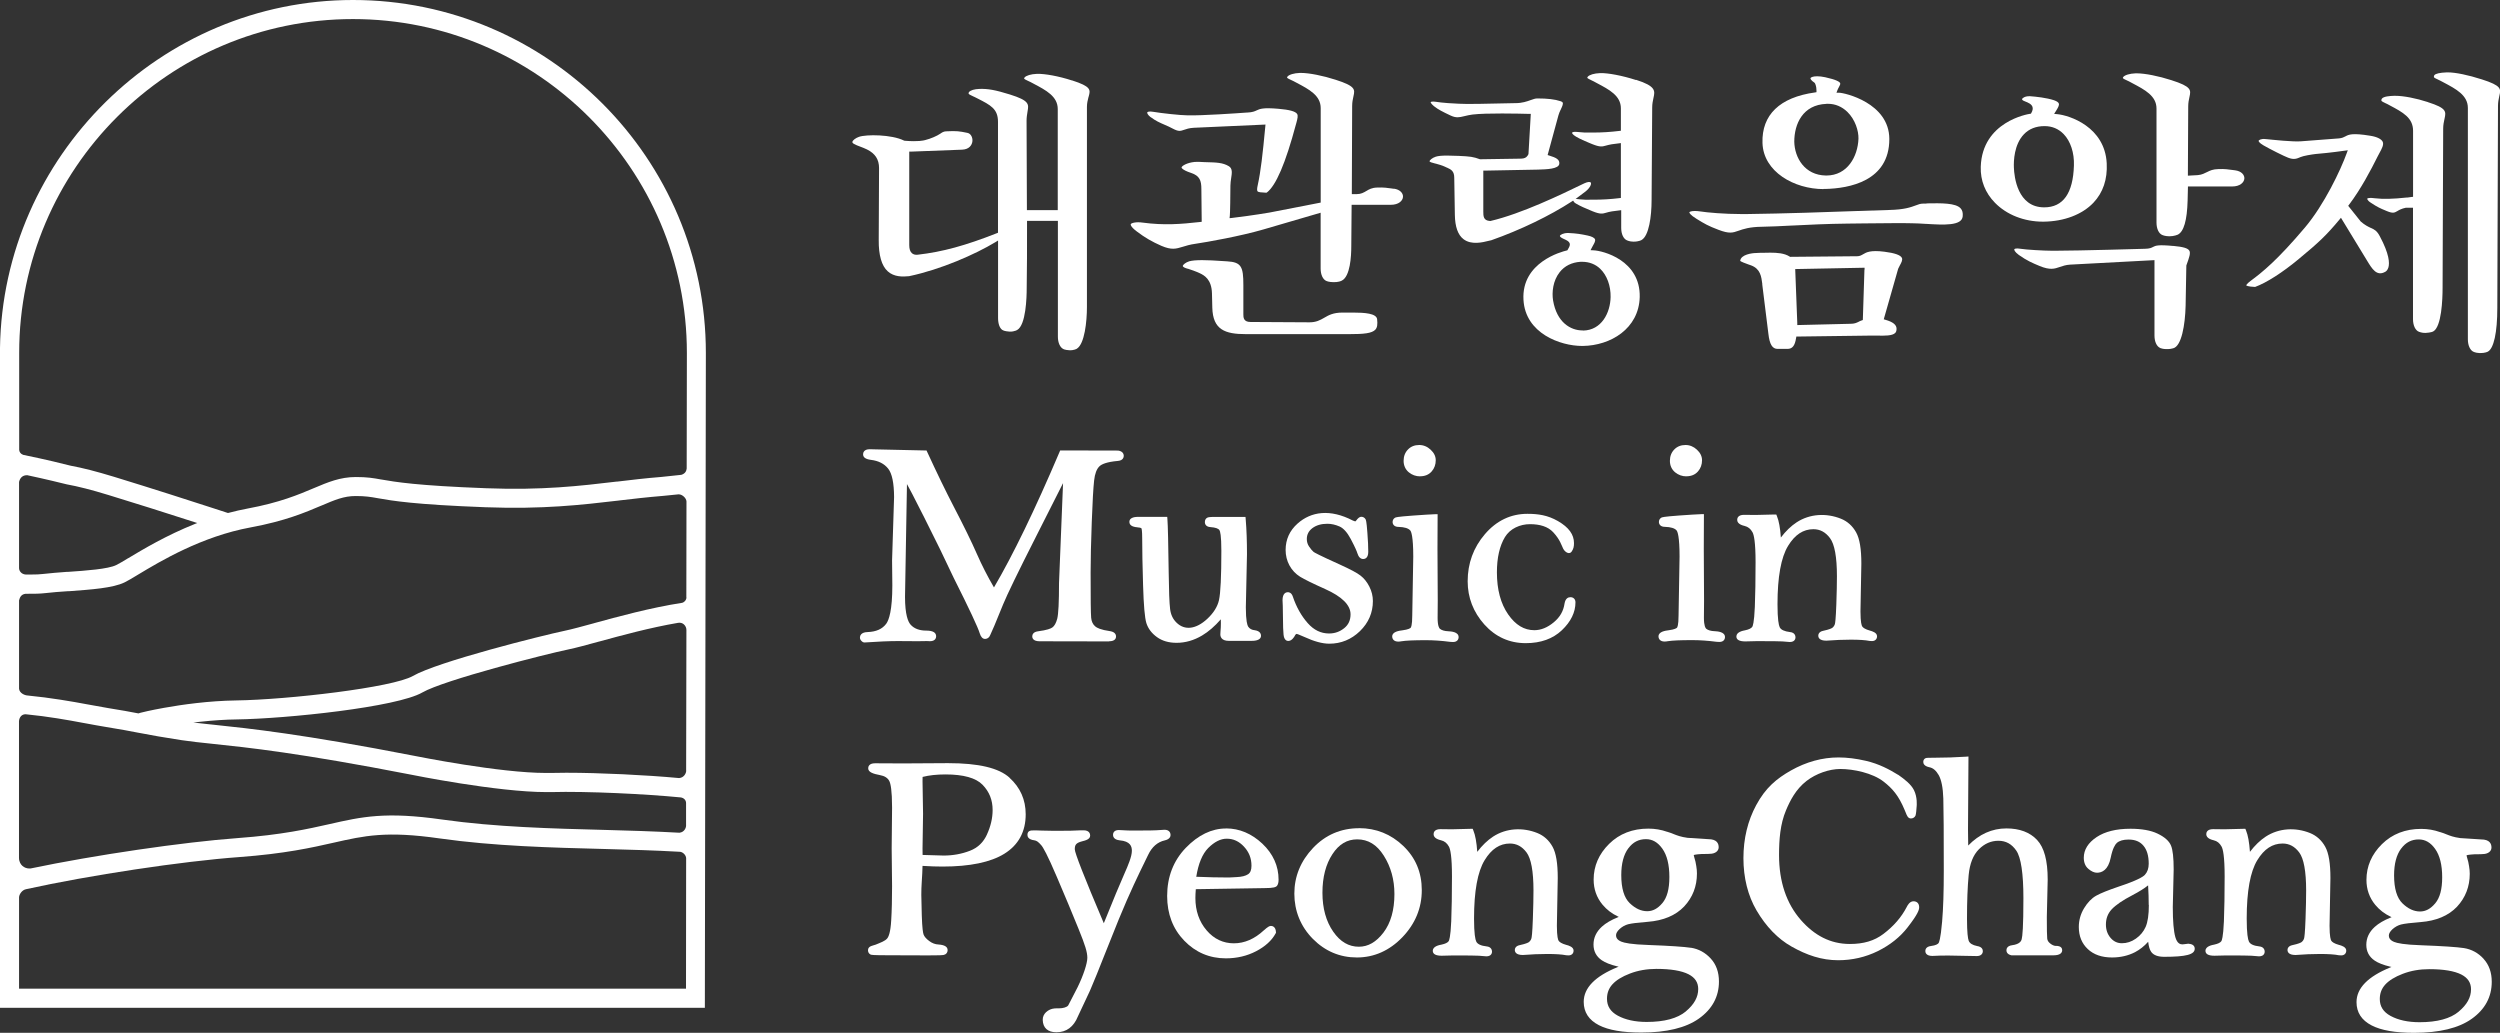 <svg width="259" height="107" viewBox="0 0 259 107" fill="none" xmlns="http://www.w3.org/2000/svg">
<rect x="0" y="0" width="259" height="107" fill="#333333" stroke="none"/>
<g clip-path="url(#clip0_205_9066)">
<path d="M71.14 48.543C71.112 48.759 71.022 49.065 70.57 49.197H70.542C69.757 49.281 69.055 49.35 68.499 49.413C66.908 49.538 65.4 49.719 63.947 49.893H63.885C60.084 50.345 56.157 50.804 50.382 50.582C43.134 50.31 40.952 49.928 39.507 49.677H39.493C38.652 49.524 38.04 49.42 36.859 49.42C35.233 49.42 33.975 49.956 32.523 50.568C30.945 51.236 28.985 52.07 25.629 52.69C25.003 52.808 24.35 52.954 23.642 53.142H23.621H23.6L22.106 52.655C19.666 51.862 15.907 50.651 11.821 49.399C9.951 48.829 8.527 48.467 7.338 48.251C6.637 48.07 4.76 47.604 2.404 47.124L2.377 47.11C2.154 47.027 2.015 46.853 1.988 46.623V46.609V36.543C1.994 17.482 17.512 1.976 36.567 1.976C55.622 1.976 71.161 17.496 71.161 36.578L71.14 48.543ZM1.974 58.832V49.928C2.085 49.469 2.37 49.232 2.794 49.232H2.808H2.828C4.816 49.657 6.345 50.039 6.915 50.178C8.096 50.394 9.472 50.742 11.237 51.284C14.058 52.147 17.081 53.1 20.222 54.116L20.438 54.185L20.222 54.269C17.234 55.458 14.767 56.94 13.294 57.824L13.252 57.844C12.752 58.151 12.314 58.408 12.043 58.54C11.188 58.958 8.909 59.117 7.081 59.243H6.942C6.081 59.312 5.184 59.375 4.441 59.465C4.114 59.507 3.732 59.521 3.224 59.521C3.058 59.521 2.884 59.521 2.689 59.521H2.662C2.224 59.493 1.967 59.152 1.974 58.839V58.818V58.832ZM71.119 61.9C71.091 62.241 70.82 62.422 70.66 62.457H70.639C67.429 62.951 63.913 63.911 61.585 64.551L61.494 64.578C60.389 64.878 59.257 65.191 58.52 65.344C56.157 65.838 45.358 68.544 42.773 70.032C40.688 71.229 29.84 72.488 24.475 72.565C21.598 72.606 18.826 73.003 17.005 73.33C15.601 73.58 14.705 73.803 14.545 73.845L14.35 73.907H14.329C13.419 73.733 12.613 73.58 11.209 73.358C10.584 73.253 9.889 73.128 9.229 73.003L8.992 72.961C7.512 72.683 5.261 72.286 2.828 72.05C2.557 72.036 2.015 71.806 1.974 71.354V71.34V62.199C2.057 61.879 2.196 61.573 2.641 61.517H2.655C3.607 61.525 4.197 61.504 4.677 61.448C5.379 61.364 6.234 61.302 7.067 61.246H7.199C9.416 61.079 11.703 60.926 12.905 60.335C13.238 60.175 13.739 59.876 14.309 59.528C16.609 58.144 20.896 55.57 25.976 54.637C29.541 53.977 31.619 53.093 33.287 52.383H33.294C34.698 51.785 35.622 51.389 36.845 51.389C37.867 51.389 38.388 51.479 39.166 51.618C40.66 51.883 42.919 52.272 50.292 52.55C56.241 52.773 60.243 52.307 64.114 51.855L64.211 51.841C65.553 51.681 67.075 51.507 68.68 51.375C68.722 51.375 69.354 51.298 70.278 51.215H70.285H70.306H70.327C70.681 51.215 71.098 51.597 71.119 51.945V51.959L71.105 61.9H71.119ZM71.091 79.834C71.091 80.12 70.855 80.565 70.368 80.606H70.334C66.901 80.287 62.106 80.057 58.673 80.057C58.075 80.057 57.519 80.064 57.026 80.078C56.88 80.078 56.727 80.078 56.567 80.078C51.744 80.078 43.28 78.373 42.919 78.304C31.314 76.043 25.789 75.466 22.134 75.083L21.404 75.006C21.188 74.986 20.987 74.965 20.785 74.937L20.028 74.853L20.785 74.77C22.092 74.631 23.343 74.547 24.51 74.533C29.701 74.457 41.133 73.26 43.76 71.737C45.997 70.45 56.526 67.765 58.93 67.271C59.701 67.111 60.799 66.811 62.064 66.464L62.127 66.45C64.337 65.844 67.366 65.017 70.264 64.523H70.271C70.494 64.488 70.702 64.551 70.855 64.69C71.015 64.836 71.112 65.044 71.112 65.26L71.084 79.827L71.091 79.834ZM71.077 85.539C71.077 85.754 70.904 86.214 70.396 86.269H70.362H70.348C67.763 86.123 64.955 86.04 62.801 85.984C57.158 85.838 51.327 85.685 45.817 84.906C39.931 84.064 37.498 84.614 34.128 85.379C31.932 85.873 29.201 86.492 24.621 86.826C19.006 87.236 9.792 88.586 3.183 89.97H3.162C3.12 89.977 3.079 89.977 3.037 89.977C2.78 89.977 2.516 89.88 2.321 89.706C2.161 89.56 1.967 89.295 1.967 88.864V74.7C2.008 74.276 2.272 73.998 2.634 73.998H2.648H2.669C4.955 74.22 7.054 74.596 8.631 74.895L8.909 74.944C9.618 75.076 10.285 75.201 10.896 75.299C12.446 75.549 13.44 75.737 14.406 75.925L14.566 75.953C15.691 76.168 16.852 76.384 18.777 76.676C19.736 76.822 20.737 76.927 22.001 77.059C25.601 77.434 31.035 78.005 42.537 80.245C42.627 80.266 51.487 82.061 56.616 82.061C56.776 82.061 56.929 82.061 57.081 82.061C60.806 81.956 66.942 82.262 70.494 82.61H70.514C70.855 82.659 71.084 82.902 71.077 83.215V83.229V85.546V85.539ZM71.056 102.429H1.974V92.954C1.988 92.662 2.272 92.203 2.703 92.12C9.215 90.68 18.902 89.219 24.774 88.794C29.493 88.447 32.314 87.814 34.58 87.299C37.742 86.582 40.021 86.067 45.546 86.861C51.175 87.66 57.075 87.814 62.78 87.96C65.143 88.022 67.874 88.099 70.431 88.245H70.459C70.772 88.287 71.063 88.593 71.084 88.899V88.913L71.07 102.436L71.056 102.429ZM36.567 0C16.699 0 0.299 16.167 0 36.042V104.405H73.023L73.127 36.578C73.134 16.411 56.734 0 36.567 0Z" fill="white"/>
<path d="M114.899 66.436C115.553 66.436 115.622 66.095 115.622 65.942C115.622 65.803 115.567 65.483 115.025 65.392C114.038 65.253 113.628 65.045 113.454 64.885C113.211 64.669 113.079 64.377 113.044 64.001C113.002 63.563 112.988 61.991 112.988 59.319C112.988 57.928 113.03 56.168 113.107 54.074C113.183 51.987 113.266 50.54 113.35 49.782C113.426 49.079 113.614 48.578 113.913 48.3C114.121 48.105 114.615 47.855 115.824 47.751C116.38 47.702 116.421 47.333 116.421 47.222C116.421 47.111 116.38 46.756 115.845 46.679L109.833 46.665L109.764 46.832C107.214 52.829 104.927 57.538 102.975 60.857C102.314 59.723 101.724 58.568 101.216 57.413C100.647 56.112 99.833 54.457 98.812 52.495C97.964 50.86 97.04 48.954 96.06 46.825L95.99 46.672L90.639 46.554C90.431 46.547 90.25 46.54 90.097 46.54C89.465 46.54 89.416 46.944 89.416 47.069C89.416 47.382 89.68 47.57 90.209 47.639C91.015 47.737 91.599 48.036 92.008 48.544C92.419 49.051 92.62 50.053 92.627 51.5L92.419 58.06L92.446 60.641C92.446 63.222 92.099 64.231 91.814 64.62C91.404 65.17 90.765 65.455 89.868 65.483C89.166 65.504 89.09 65.893 89.09 66.06C89.09 66.227 89.187 66.387 89.389 66.519L89.472 66.547L89.562 66.561C90.966 66.464 92.127 66.415 93.016 66.415L95.087 66.429L96.025 66.415L96.345 66.429C96.936 66.429 96.984 66.04 96.984 65.921C96.984 65.525 96.637 65.33 95.949 65.33C95.261 65.33 94.698 65.128 94.33 64.704C94.073 64.412 93.76 63.674 93.76 61.838L93.961 50.151C94.149 50.477 94.615 51.354 95.747 53.601C96.922 55.925 97.95 58.032 98.805 59.869C100.424 63.09 101.328 65.024 101.501 65.615C101.619 65.998 101.807 66.192 102.05 66.192C102.203 66.192 102.342 66.13 102.453 66.012C102.502 65.963 102.571 65.879 103.016 64.822L103.927 62.603C104.344 61.587 105.49 59.222 107.339 55.577L110.132 50.053L109.715 60.405C109.715 62.38 109.653 63.626 109.528 64.106C109.41 64.544 109.243 64.85 109.027 65.003C108.868 65.121 108.478 65.281 107.519 65.406C107.005 65.476 106.943 65.789 106.943 65.928C106.943 66.116 107.04 66.436 107.714 66.436L114.913 66.45L114.899 66.436Z" fill="white"/>
<path d="M117.846 54.637C118.152 54.651 118.249 54.721 118.256 54.742C118.277 54.783 118.332 54.992 118.332 55.82C118.332 56.981 118.36 58.602 118.423 60.641C118.485 62.728 118.597 64.008 118.763 64.55C118.944 65.121 119.312 65.608 119.861 66.004C120.41 66.401 121.091 66.596 121.89 66.596C122.808 66.596 123.697 66.338 124.538 65.837C125.205 65.441 125.852 64.877 126.477 64.161C126.477 64.321 126.484 64.453 126.484 64.564C126.484 64.856 126.47 65.149 126.442 65.434C126.428 65.538 126.428 65.636 126.428 65.726C126.428 65.928 126.512 66.394 127.304 66.394H129.618C129.868 66.394 130.64 66.394 130.64 65.858C130.64 65.719 130.577 65.378 130.014 65.295C129.688 65.267 129.458 65.142 129.312 64.919C129.222 64.78 129.069 64.335 129.069 62.929L129.187 57.406C129.187 56.084 129.146 54.874 129.055 53.802L129.034 53.552H125.852C125.282 53.552 125.15 53.594 125.073 53.635C124.976 53.684 124.823 53.802 124.823 54.087C124.823 54.206 124.865 54.581 125.414 54.609C125.907 54.644 126.234 54.755 126.338 54.929C126.401 55.027 126.533 55.437 126.533 57.065C126.533 59.722 126.449 61.441 126.289 62.164C126.136 62.853 125.72 63.514 125.059 64.126C123.92 65.176 122.745 65.35 121.884 64.502C121.508 64.133 121.293 63.674 121.223 63.096C121.147 62.477 121.098 61.211 121.077 59.333C121.036 56.3 120.994 54.435 120.945 53.795L120.925 53.545H117.978C117.735 53.545 117.005 53.545 117.005 54.067C117.005 54.401 117.29 54.588 117.846 54.63V54.637Z" fill="white"/>
<path d="M134.142 65.852C134.191 65.768 134.267 65.671 134.337 65.671C134.358 65.671 134.503 65.706 135.157 65.998C136.137 66.45 136.998 66.687 137.714 66.687C138.93 66.687 140 66.248 140.89 65.386C141.779 64.523 142.231 63.473 142.231 62.269C142.231 61.748 142.106 61.247 141.863 60.767C141.62 60.294 141.314 59.911 140.952 59.633C140.598 59.354 139.903 58.986 138.819 58.492C136.553 57.469 136.157 57.233 136.088 57.177C135.949 57.059 135.789 56.871 135.615 56.614C135.462 56.384 135.386 56.133 135.386 55.841C135.386 55.382 135.574 55.013 135.956 54.721C136.359 54.415 136.88 54.262 137.519 54.262C137.929 54.262 138.353 54.359 138.784 54.547C139.187 54.728 139.576 55.16 139.938 55.841C140.41 56.739 140.57 57.128 140.619 57.302C140.744 57.713 140.952 57.914 141.23 57.914C141.383 57.914 141.752 57.845 141.752 57.17C141.752 56.655 141.724 55.994 141.661 55.201C141.571 53.942 141.508 53.859 141.46 53.775C141.362 53.622 141.21 53.539 141.036 53.539C140.827 53.539 140.667 53.719 140.542 53.88C140.473 53.977 140.424 54.005 140.431 54.012C140.383 54.012 140.285 53.991 140.153 53.928C137.804 52.704 135.831 52.989 134.427 54.241C133.607 54.972 133.19 55.89 133.19 56.975C133.19 57.546 133.322 58.088 133.586 58.575C133.85 59.062 134.225 59.459 134.691 59.751C135.136 60.022 135.977 60.44 137.283 61.024C139.027 61.803 139.917 62.687 139.917 63.64C139.917 64.252 139.702 64.725 139.257 65.08C138.798 65.448 138.284 65.629 137.693 65.629C136.845 65.629 136.116 65.275 135.483 64.558C134.823 63.814 134.302 62.888 133.941 61.817C133.809 61.413 133.565 61.351 133.426 61.351C133.26 61.351 132.87 61.427 132.87 62.186C132.891 62.422 132.905 62.972 132.912 63.814C132.919 64.822 132.94 65.448 132.975 65.741C133.03 66.283 133.273 66.401 133.468 66.401C133.836 66.401 134.073 65.991 134.149 65.859L134.142 65.852Z" fill="white"/>
<path d="M150.535 66.512C150.959 66.512 151.112 66.248 151.112 66.004C151.112 65.454 150.313 65.413 150.049 65.399C149.653 65.385 149.361 65.294 149.18 65.148C149.104 65.086 148.937 64.856 148.937 64.014L148.951 62.255L148.923 56.856L148.937 53.273H148.659C148.235 53.287 147.471 53.336 146.387 53.413C144.691 53.538 144.601 53.593 144.517 53.642C144.358 53.739 144.274 53.893 144.274 54.08C144.274 54.324 144.441 54.588 144.893 54.588C145.504 54.602 145.921 54.734 146.109 54.964C146.199 55.075 146.414 55.562 146.414 57.67L146.31 63.75C146.31 64.822 146.171 65.009 146.15 65.03C146.102 65.086 145.921 65.218 145.282 65.302C144.969 65.343 144.232 65.434 144.232 65.934C144.232 66.192 144.399 66.47 144.858 66.47C144.976 66.47 145.087 66.456 145.191 66.435C145.657 66.359 146.512 66.324 147.742 66.324C148.506 66.324 149.347 66.38 150.251 66.498C150.355 66.512 150.452 66.512 150.542 66.512H150.535Z" fill="white"/>
<path d="M147.123 49.343C147.624 49.343 148.027 49.176 148.319 48.843C148.604 48.523 148.743 48.126 148.743 47.681C148.743 47.284 148.569 46.916 148.214 46.589C147.874 46.269 147.471 46.102 147.033 46.102C146.56 46.102 146.164 46.255 145.866 46.568C145.567 46.874 145.414 47.27 145.414 47.743C145.414 48.216 145.594 48.634 145.956 48.933C146.296 49.211 146.692 49.35 147.123 49.35V49.343Z" fill="white"/>
<path d="M162.676 61.873C162.495 61.873 162.182 61.956 162.085 62.533C161.974 63.306 161.613 63.939 160.966 64.474C160.313 65.017 159.639 65.288 158.958 65.288C157.902 65.288 157.012 64.753 156.248 63.654C155.469 62.54 155.08 61.073 155.08 59.299C155.08 57.789 155.358 56.558 155.914 55.639C156.449 54.756 157.485 54.304 158.506 54.304C159.528 54.304 160.369 54.554 160.911 55.139C161.626 55.911 161.765 56.481 161.939 56.829C162.141 57.233 162.592 57.469 162.815 57.156C163.016 56.864 163.065 56.634 163.065 56.266C163.065 55.382 162.537 54.638 161.404 53.984C160.341 53.372 159.347 53.232 158.242 53.232C156.519 53.232 155.032 53.942 153.836 55.34C152.648 56.725 152.05 58.366 152.05 60.217C152.05 61.907 152.634 63.41 153.774 64.69C154.927 65.977 156.373 66.631 158.068 66.631C159.618 66.631 160.876 66.179 161.807 65.295C162.745 64.405 163.218 63.431 163.218 62.401C163.218 62.074 163.009 61.866 162.683 61.866L162.676 61.873Z" fill="white"/>
<path d="M177.638 65.392C177.241 65.378 176.95 65.288 176.769 65.142C176.692 65.079 176.526 64.849 176.526 64.008L176.54 62.248L176.512 56.849L176.526 53.267H176.248C175.824 53.281 175.059 53.329 173.975 53.406C172.28 53.531 172.189 53.587 172.106 53.635C171.946 53.733 171.863 53.886 171.863 54.074C171.863 54.317 172.03 54.581 172.481 54.581C173.093 54.595 173.51 54.727 173.697 54.957C173.788 55.068 174.003 55.555 174.003 57.663L173.899 63.743C173.899 64.815 173.76 65.002 173.739 65.023C173.69 65.079 173.51 65.211 172.87 65.295C172.558 65.336 171.821 65.427 171.821 65.928C171.821 66.185 171.988 66.463 172.446 66.463C172.565 66.463 172.676 66.449 172.78 66.429C173.246 66.352 174.1 66.317 175.33 66.317C176.095 66.317 176.936 66.373 177.839 66.491C177.943 66.505 178.041 66.505 178.131 66.505C178.555 66.505 178.708 66.241 178.708 65.997C178.708 65.448 177.909 65.406 177.645 65.392H177.638Z" fill="white"/>
<path d="M174.712 49.343C175.212 49.343 175.615 49.176 175.907 48.843C176.192 48.523 176.331 48.126 176.331 47.681C176.331 47.284 176.157 46.916 175.803 46.589C175.462 46.269 175.059 46.102 174.622 46.102C174.149 46.102 173.753 46.255 173.454 46.568C173.155 46.874 173.002 47.27 173.002 47.743C173.002 48.216 173.183 48.634 173.544 48.933C173.885 49.211 174.281 49.35 174.712 49.35V49.343Z" fill="white"/>
<path d="M184.642 66.45L185.421 66.512C185.984 66.512 186.012 66.116 186.012 66.032C186.012 65.914 185.97 65.531 185.449 65.483C184.865 65.413 184.504 65.246 184.378 64.982C184.274 64.766 184.149 64.175 184.149 62.596C184.149 59.771 184.517 57.74 185.247 56.55C185.956 55.389 186.818 54.825 187.867 54.825C188.555 54.825 189.118 55.124 189.583 55.743C190.063 56.377 190.306 57.705 190.306 59.695C190.306 60.439 190.285 61.42 190.244 62.617C190.188 64.154 190.125 64.558 190.091 64.662C190.042 64.822 189.952 64.94 189.834 65.038C189.757 65.093 189.535 65.212 188.888 65.351C188.43 65.441 188.374 65.733 188.374 65.852C188.374 66.046 188.478 66.373 189.208 66.373C190.105 66.304 190.959 66.269 191.738 66.269C192.592 66.269 193.246 66.311 193.697 66.401C193.774 66.415 193.857 66.415 193.941 66.415C194.253 66.415 194.462 66.22 194.462 65.921C194.462 65.538 193.961 65.399 193.746 65.337C193.211 65.191 193.002 65.017 192.926 64.898C192.87 64.815 192.745 64.495 192.745 63.347L192.836 58.401C192.836 56.877 192.662 55.813 192.294 55.152C191.925 54.491 191.397 54.011 190.723 53.74C189.215 53.135 187.506 53.218 186.137 54.109C185.553 54.491 185.004 55.02 184.497 55.688C184.427 54.693 184.295 53.963 184.093 53.476L184.024 53.302H183.836C182.648 53.337 181.988 53.35 181.87 53.35L180.681 53.337C180.042 53.337 179.973 53.698 179.973 53.858C179.973 54.31 180.563 54.443 180.751 54.491C181.098 54.575 181.362 54.783 181.557 55.138C181.703 55.396 181.877 56.147 181.877 58.241C181.877 60.084 181.849 61.65 181.8 62.888C181.731 64.544 181.578 64.878 181.536 64.94C181.425 65.1 181.168 65.219 180.806 65.295C180.556 65.344 179.889 65.469 179.889 65.942C179.889 66.276 180.195 66.45 180.813 66.45L181.974 66.422C183.489 66.422 184.392 66.429 184.656 66.45H184.642Z" fill="white"/>
<path d="M104.594 80.572C103.475 79.556 101.383 79.062 98.214 79.062L93.558 79.09L90.653 79.076C90.014 79.076 89.945 79.438 89.945 79.598C89.945 80.016 90.514 80.176 91.133 80.294C91.647 80.384 91.974 80.593 92.141 80.934C92.266 81.191 92.419 81.88 92.419 83.675L92.377 87.904L92.419 91.814C92.419 93.15 92.391 94.346 92.328 95.369C92.259 96.572 92.064 97.045 91.911 97.226C91.689 97.491 91.272 97.637 90.716 97.866C90.487 97.964 89.924 97.984 89.924 98.444C89.924 98.645 90.021 98.805 90.188 98.889C90.271 98.924 90.355 98.965 92.113 98.965L96.143 98.979C97.36 98.979 97.638 98.959 97.742 98.938C98.006 98.889 98.173 98.694 98.173 98.43C98.173 98.089 97.86 97.894 97.241 97.852C96.894 97.838 96.574 97.72 96.269 97.491C95.97 97.268 95.768 97.045 95.685 96.823C95.622 96.656 95.539 96.176 95.497 94.847C95.462 93.748 95.448 93.038 95.448 92.704C95.448 92.273 95.462 91.842 95.49 91.418C95.539 90.708 95.567 90.138 95.574 89.706C96.352 89.755 97.047 89.776 97.651 89.776C100.473 89.776 102.627 89.331 104.052 88.447C105.518 87.536 106.262 86.165 106.262 84.364C106.262 82.854 105.699 81.581 104.58 80.572H104.594ZM102.259 86.436C101.884 87.264 101.3 87.828 100.48 88.141C99.639 88.468 98.722 88.635 97.763 88.635C97.582 88.635 96.852 88.614 95.581 88.572C95.581 88.259 95.574 88.037 95.574 87.904L95.629 84.308L95.574 80.941C95.574 80.871 95.574 80.725 95.581 80.489C96.262 80.315 97.061 80.231 97.95 80.231C99.813 80.231 101.105 80.593 101.793 81.302C102.495 82.026 102.836 82.882 102.836 83.918C102.836 84.746 102.641 85.595 102.252 86.444L102.259 86.436Z" fill="white"/>
<path d="M127.012 85.831C125.532 85.831 124.135 86.506 122.849 87.835C121.571 89.163 120.917 90.84 120.917 92.823C120.917 94.68 121.508 96.231 122.683 97.449C123.857 98.666 125.309 99.285 126.998 99.285C128.145 99.285 129.194 99.035 130.132 98.548C131.077 98.054 131.758 97.435 132.154 96.704L132.189 96.642V96.565C132.161 95.967 131.779 95.925 131.668 95.925C131.522 95.925 131.362 96.002 130.924 96.391C129.972 97.275 128.93 97.727 127.832 97.727C126.734 97.727 125.775 97.289 125.004 96.384C124.232 95.48 123.843 94.353 123.843 93.038C123.843 92.802 123.857 92.489 123.885 92.12L130.973 92.009C131.96 92.009 132.21 91.911 132.321 91.737C132.419 91.591 132.46 91.397 132.46 91.132C132.46 89.713 131.89 88.454 130.779 87.403C129.667 86.36 128.402 85.824 127.019 85.824L127.012 85.831ZM129.653 89.685C129.653 90.123 129.542 90.409 129.305 90.569C129.034 90.749 128.631 90.847 128.089 90.868L127.325 90.909C126.234 90.909 125.094 90.882 123.933 90.833C124.149 89.469 124.566 88.468 125.17 87.856C125.817 87.209 126.463 86.889 127.088 86.889C127.776 86.889 128.367 87.16 128.881 87.716C129.403 88.28 129.653 88.927 129.653 89.685Z" fill="white"/>
<path d="M140.8 85.803C138.923 85.803 137.318 86.492 136.032 87.848C134.747 89.205 134.094 90.798 134.094 92.579C134.094 94.359 134.74 95.98 136.005 97.26C137.276 98.547 138.812 99.194 140.577 99.194C142.342 99.194 143.948 98.492 145.289 97.094C146.623 95.702 147.297 94.067 147.297 92.224C147.297 90.38 146.651 88.85 145.372 87.632C144.1 86.415 142.558 85.796 140.793 85.796L140.8 85.803ZM140.786 98.081C139.729 98.081 138.854 97.573 138.124 96.523C137.381 95.459 137.005 94.102 137.005 92.488C137.005 90.874 137.353 89.532 138.048 88.481C138.722 87.452 139.563 86.958 140.605 86.958C141.738 86.958 142.641 87.507 143.357 88.641C144.094 89.796 144.462 91.139 144.462 92.62C144.462 94.283 144.08 95.626 143.322 96.62C142.572 97.601 141.738 98.081 140.772 98.081H140.786Z" fill="white"/>
<path d="M162.294 97.9C161.759 97.754 161.55 97.58 161.474 97.462C161.418 97.379 161.293 97.058 161.293 95.911L161.383 90.964C161.383 89.441 161.21 88.377 160.841 87.716C160.473 87.055 159.945 86.575 159.271 86.303C157.763 85.698 156.053 85.782 154.684 86.672C154.1 87.055 153.551 87.584 153.044 88.251C152.975 87.257 152.843 86.526 152.641 86.039L152.572 85.865H152.384C151.196 85.9 150.535 85.914 150.417 85.914L149.229 85.9C148.59 85.9 148.52 86.262 148.52 86.422C148.52 86.874 149.111 87.006 149.298 87.055C149.646 87.138 149.91 87.347 150.105 87.702C150.251 87.959 150.424 88.71 150.424 90.804C150.424 92.648 150.396 94.213 150.348 95.451C150.278 97.107 150.125 97.441 150.084 97.504C149.973 97.664 149.715 97.782 149.354 97.859C149.104 97.907 148.437 98.032 148.437 98.505C148.437 98.839 148.743 99.013 149.361 99.013L150.522 98.985C152.036 98.985 152.94 98.992 153.204 99.013L153.982 99.076C154.545 99.076 154.573 98.679 154.573 98.596C154.573 98.478 154.531 98.095 154.01 98.046C153.426 97.984 153.065 97.81 152.94 97.545C152.836 97.33 152.711 96.738 152.711 95.159C152.711 92.335 153.079 90.304 153.809 89.114C154.517 87.952 155.379 87.389 156.428 87.389C157.116 87.389 157.679 87.688 158.145 88.307C158.624 88.94 158.868 90.269 158.868 92.258C158.868 93.003 158.847 93.991 158.805 95.18C158.75 96.718 158.687 97.121 158.652 97.225C158.604 97.385 158.513 97.504 158.395 97.601C158.319 97.657 158.096 97.775 157.45 97.914C156.991 98.005 156.936 98.297 156.936 98.415C156.936 98.61 157.04 98.937 157.77 98.937C158.666 98.867 159.521 98.832 160.299 98.832C161.161 98.832 161.814 98.874 162.259 98.965C162.335 98.978 162.419 98.978 162.502 98.978C162.815 98.978 163.023 98.784 163.023 98.485C163.023 98.102 162.523 97.963 162.308 97.9H162.294Z" fill="white"/>
<path d="M212.989 97.998C212.801 97.991 212.607 97.907 212.405 97.747C212.21 97.594 212.113 97.434 212.092 97.239C212.064 96.989 212.051 96.238 212.051 95.013L212.141 91.118C212.141 89.149 211.78 87.806 211.036 87.013C210.299 86.227 209.229 85.824 207.867 85.824C206.373 85.824 205.046 86.422 203.906 87.597C203.892 87.118 203.885 86.575 203.885 85.963L203.934 78.373L203.642 78.394C202.551 78.463 201.515 78.498 200.563 78.498C199.681 78.498 199.604 78.519 199.556 78.526C199.368 78.568 199.25 78.728 199.25 78.93C199.25 79.124 199.361 79.375 199.882 79.486C200.258 79.556 200.57 79.82 200.841 80.286C201.126 80.78 201.293 81.601 201.328 82.735C201.363 83.918 201.376 86.443 201.376 90.241C201.376 92.363 201.321 94.13 201.203 95.486C201.043 97.365 200.869 97.664 200.834 97.706C200.751 97.81 200.55 97.942 200.056 98.005C199.521 98.067 199.465 98.387 199.465 98.526C199.465 98.68 199.535 99.034 200.195 99.034C200.654 99.006 201.21 98.993 201.828 98.993L204.796 99.048C205.254 99.048 205.421 98.784 205.421 98.54C205.421 98.38 205.345 98.088 204.837 98.012C204.344 97.914 204.052 97.726 203.955 97.455C203.871 97.219 203.781 96.634 203.781 95.166C203.781 93.392 203.837 91.869 203.955 90.644C204.066 89.476 204.42 88.578 205.011 87.987C205.602 87.396 206.269 87.104 207.04 87.104C207.812 87.104 208.416 87.438 208.889 88.126C209.375 88.836 209.625 90.492 209.625 93.045C209.625 96.036 209.528 97.01 209.445 97.309C209.41 97.434 209.306 97.817 208.437 97.928C207.923 97.998 207.867 98.311 207.867 98.45C207.867 98.575 207.909 98.867 208.388 98.972H212.725C213.482 98.972 213.642 98.68 213.642 98.436C213.642 98.269 213.559 97.991 212.989 97.991V97.998Z" fill="white"/>
<path d="M226.741 97.761L226.477 97.796C226.318 97.824 226.199 97.838 226.109 97.838C225.88 97.838 225.56 97.761 225.365 97.086C225.192 96.481 225.101 95.431 225.101 93.97L225.192 90.081C225.192 88.857 225.101 88.043 224.914 87.598C224.719 87.124 224.247 86.707 223.517 86.359C222.815 86.025 221.87 85.858 220.709 85.858C219.243 85.858 218.069 86.151 217.214 86.721C216.324 87.312 215.88 88.036 215.88 88.864C215.88 89.365 216.047 89.761 216.366 90.025C216.672 90.283 216.971 90.415 217.249 90.415C217.756 90.415 218.416 90.144 218.673 88.843C218.868 87.89 219.125 87.493 219.306 87.326C219.57 87.097 219.973 86.978 220.522 86.978C221.196 86.978 221.703 87.187 222.058 87.612C222.426 88.043 222.607 88.669 222.607 89.476C222.607 89.963 222.475 90.338 222.211 90.631C222.023 90.839 221.397 91.222 219.507 91.848C218.388 92.231 217.624 92.537 217.165 92.794C216.693 93.058 216.269 93.497 215.908 94.095C215.546 94.693 215.365 95.347 215.365 96.043C215.365 96.975 215.678 97.747 216.297 98.325C216.908 98.902 217.749 99.194 218.805 99.194C219.688 99.194 220.487 99.006 221.189 98.645C221.689 98.38 222.148 98.019 222.551 97.566C222.607 98.06 222.711 98.401 222.871 98.624C223.114 98.958 223.566 99.125 224.212 99.125C226.484 99.125 227.374 98.888 227.374 98.29C227.374 98.04 227.228 97.803 226.735 97.775L226.741 97.761ZM222.621 93.747C222.621 94.763 222.509 95.528 222.287 96.029C222.072 96.516 221.731 96.926 221.272 97.246C220.814 97.566 220.341 97.719 219.827 97.719C219.361 97.719 218.979 97.539 218.659 97.17C218.333 96.787 218.173 96.328 218.173 95.779C218.173 95.159 218.368 94.645 218.771 94.206C219.195 93.754 219.917 93.26 220.911 92.746C221.627 92.37 222.169 92.029 222.544 91.723C222.586 92.453 222.607 93.135 222.607 93.754L222.621 93.747Z" fill="white"/>
<path d="M242.342 97.9C241.807 97.754 241.599 97.58 241.522 97.462C241.467 97.379 241.342 97.058 241.342 95.911L241.432 90.964C241.432 89.441 241.258 88.377 240.89 87.716C240.522 87.055 239.994 86.575 239.32 86.303C237.812 85.698 236.102 85.782 234.733 86.672C234.149 87.055 233.6 87.584 233.093 88.251C233.023 87.257 232.891 86.526 232.69 86.039L232.62 85.865H232.433C231.244 85.9 230.584 85.914 230.466 85.914L229.278 85.9C228.638 85.9 228.569 86.262 228.569 86.422C228.569 86.874 229.16 87.006 229.347 87.055C229.695 87.138 229.959 87.347 230.153 87.702C230.299 87.959 230.473 88.71 230.473 90.804C230.473 92.648 230.445 94.213 230.397 95.451C230.327 97.107 230.174 97.441 230.133 97.504C230.021 97.664 229.764 97.782 229.403 97.859C229.153 97.907 228.486 98.032 228.486 98.505C228.486 98.839 228.791 99.013 229.41 99.013L230.57 98.985C232.085 98.985 232.989 98.992 233.253 99.013L234.031 99.076C234.594 99.076 234.622 98.679 234.622 98.596C234.622 98.478 234.58 98.095 234.059 98.046C233.475 97.984 233.114 97.81 232.989 97.545C232.884 97.33 232.759 96.738 232.759 95.159C232.759 92.335 233.128 90.304 233.857 89.114C234.566 87.952 235.428 87.389 236.477 87.389C237.165 87.389 237.728 87.688 238.194 88.307C238.673 88.94 238.916 90.269 238.916 92.258C238.916 93.003 238.896 93.991 238.854 95.18C238.798 96.718 238.736 97.121 238.701 97.225C238.652 97.385 238.562 97.504 238.444 97.601C238.367 97.657 238.145 97.775 237.499 97.914C237.04 98.005 236.985 98.297 236.985 98.415C236.985 98.61 237.089 98.937 237.818 98.937C238.715 98.867 239.57 98.832 240.348 98.832C241.21 98.832 241.863 98.874 242.308 98.965C242.384 98.978 242.468 98.978 242.551 98.978C242.864 98.978 243.072 98.784 243.072 98.485C243.072 98.102 242.572 97.963 242.356 97.9H242.342Z" fill="white"/>
<path d="M121.265 86.485C121.265 86.234 121.098 85.963 120.64 85.963C120.549 85.963 120.396 85.97 120.209 85.991C119.771 86.032 118.895 86.046 117.617 86.046C117.207 86.046 116.894 86.046 116.713 86.032C116.255 86.005 115.984 85.991 115.907 85.991C115.351 85.991 115.309 86.373 115.309 86.492C115.309 86.638 115.372 86.986 115.977 87.055C117.116 87.153 117.262 87.688 117.262 88.147C117.262 88.732 116.873 89.65 116.477 90.54C116.046 91.5 115.309 93.281 114.392 95.556L114.357 95.647L114.316 95.556C112.342 90.909 111.348 88.363 111.348 87.987C111.348 87.549 111.453 87.333 112.085 87.166C112.467 87.069 112.94 86.951 112.94 86.561C112.94 86.401 112.87 86.019 112.259 86.019H112.245C112.161 86.019 112.043 86.019 111.863 86.025C111.446 86.06 110.591 86.074 109.25 86.074C108.805 86.074 108.464 86.06 108.152 86.053H108.068C107.874 86.046 107.672 86.039 107.45 86.032C107.283 86.032 107.137 86.032 107.033 86.032C106.824 86.032 106.442 86.032 106.442 86.492C106.442 86.672 106.532 86.979 107.151 87.055C107.394 87.09 107.561 87.208 107.867 87.556C108.061 87.772 108.499 88.523 109.5 90.874C110.327 92.801 111.077 94.603 111.737 96.231C112.439 97.956 112.648 98.652 112.648 99.229C112.648 99.807 112.231 101.066 111.64 102.276L110.667 104.161C110.528 104.356 110.104 104.461 109.757 104.461C109.736 104.461 109.715 104.461 109.694 104.461C109.639 104.461 109.583 104.461 109.528 104.461C109.347 104.461 109.18 104.474 109.034 104.509C108.617 104.6 108.006 104.989 108.027 105.664C108.047 106.492 108.555 106.944 109.444 106.944C110.487 106.944 111.237 106.381 111.682 105.275L112.877 102.728C112.933 102.603 113.002 102.464 113.002 102.443C113.384 101.56 113.857 100.377 114.35 99.125C114.816 97.942 115.323 96.669 115.893 95.271C117.047 92.453 118.013 90.485 118.583 89.316L118.694 89.086C118.791 88.892 118.874 88.718 118.944 88.572C119.34 87.737 119.924 87.229 120.674 87.062C121.195 86.944 121.272 86.652 121.272 86.492L121.265 86.485Z" fill="white"/>
<path d="M198.235 93.372C197.832 93.372 197.61 93.817 197.533 93.97C196.991 95.02 196.178 95.96 195.115 96.76C194.177 97.469 193.072 97.796 191.647 97.796C189.611 97.796 187.971 96.899 186.588 95.334C185.073 93.615 184.309 91.347 184.309 88.586C184.309 86.958 184.434 85.365 185.025 83.96C185.442 82.965 186.039 81.768 187.165 80.899C188.138 80.147 189.507 79.667 190.654 79.667C192.016 79.667 193.996 80.078 195.15 80.982C196.025 81.664 196.693 82.394 197.325 83.925L197.429 84.175C197.554 84.495 197.666 84.794 197.978 84.794C198.221 84.794 198.395 84.634 198.451 84.481C198.499 84.342 198.555 83.834 198.569 83.486C198.569 83.472 198.659 82.596 198.284 81.852C197.985 81.253 197.325 80.739 196.658 80.272H196.644C195.754 79.723 194.663 79.132 193.294 78.819C192.301 78.589 191.356 78.471 190.473 78.471C188.784 78.471 187.123 78.93 185.532 79.827C184.066 80.662 182.919 81.594 181.939 83.417C181.064 85.038 180.619 86.888 180.619 88.906C180.619 90.923 181.078 92.787 181.981 94.325C182.968 96.001 184.184 97.261 185.602 98.061C187.172 98.951 188.722 99.48 190.438 99.48C191.891 99.48 193.274 99.16 194.545 98.534C195.81 97.907 196.852 97.08 197.631 96.071C198.687 94.714 198.826 94.262 198.826 93.998C198.826 93.601 198.604 93.372 198.228 93.372H198.235Z" fill="white"/>
<path d="M175.199 98.193C174.448 98.081 173.01 97.984 170.793 97.901C169 97.845 168.263 97.678 167.964 97.553C167.478 97.351 167.422 97.073 167.422 96.885C167.422 96.697 167.547 96.475 167.791 96.245C168.062 96.001 168.36 95.835 168.68 95.751C169.035 95.66 169.716 95.577 170.702 95.501C172.329 95.375 173.6 94.84 174.483 93.907C175.358 92.968 175.803 91.82 175.803 90.499C175.803 90.248 175.782 90.005 175.734 89.72C175.692 89.393 175.616 89.114 175.553 88.913L175.539 88.864C175.518 88.773 175.49 88.683 175.477 88.62V88.586L175.504 88.572C175.56 88.551 175.657 88.537 175.81 88.516L175.928 88.502C176.151 88.481 176.29 88.467 176.943 88.467L177.144 88.454C177.679 88.454 178.055 88.175 178.055 87.779C178.055 87.382 177.867 86.937 176.978 86.937L174.823 86.798C174.114 86.7 173.76 86.554 173.385 86.408C173.183 86.325 172.989 86.248 172.745 86.179C172.732 86.179 172.718 86.172 172.711 86.172C172.099 85.956 171.453 85.845 170.765 85.845C169.139 85.845 167.77 86.373 166.707 87.424C165.643 88.474 165.101 89.72 165.101 91.125C165.101 92.113 165.407 92.982 166.019 93.72C166.449 94.241 166.991 94.652 167.624 94.951L167.707 94.993L167.617 95.028C166.922 95.306 166.359 95.633 165.956 96.001C165.379 96.53 165.087 97.149 165.087 97.852C165.087 98.555 165.379 99.097 165.949 99.487C166.317 99.737 166.846 99.946 167.568 100.12L167.693 100.148L167.575 100.196C165.254 101.142 164.073 102.346 164.073 103.793C164.073 104.864 164.601 105.671 165.643 106.207C166.644 106.722 168.082 106.972 170.042 106.972C172.648 106.972 174.657 106.485 176.005 105.525C177.381 104.551 178.083 103.257 178.083 101.685C178.083 100.718 177.798 99.918 177.228 99.299C176.665 98.687 175.977 98.311 175.185 98.186L175.199 98.193ZM168.701 87.883C169.174 87.243 169.771 86.937 170.522 86.937C171.189 86.937 171.745 87.257 172.217 87.918C172.704 88.6 172.947 89.587 172.947 90.853C172.947 92.12 172.704 92.982 172.224 93.56L172.21 93.573C171.738 94.13 171.231 94.401 170.654 94.401C170.014 94.401 169.417 94.123 168.833 93.56C168.256 93.003 167.964 92.029 167.964 90.659C167.964 89.469 168.208 88.537 168.694 87.883H168.701ZM174.657 104.781C173.788 105.504 172.426 105.873 170.598 105.873C169.396 105.873 168.388 105.65 167.596 105.219C166.846 104.809 166.484 104.238 166.484 103.473C166.484 102.888 166.665 102.402 167.04 101.984C167.429 101.553 168.041 101.17 168.868 100.857C169.702 100.537 170.626 100.377 171.606 100.377C173.086 100.377 174.212 100.565 174.934 100.934C175.609 101.281 175.935 101.782 175.935 102.464C175.935 103.299 175.518 104.057 174.65 104.781H174.657Z" fill="white"/>
<path d="M257.304 99.334C256.742 98.722 256.054 98.346 255.261 98.221C254.511 98.11 253.072 98.012 250.855 97.929C249.063 97.873 248.326 97.706 248.027 97.581C247.541 97.379 247.485 97.101 247.485 96.913C247.485 96.725 247.61 96.503 247.853 96.273C248.124 96.03 248.423 95.863 248.743 95.779C249.097 95.689 249.778 95.605 250.765 95.529C252.391 95.404 253.663 94.868 254.546 93.936C255.421 92.997 255.866 91.849 255.866 90.527C255.866 90.277 255.845 90.033 255.796 89.748C255.755 89.421 255.678 89.143 255.616 88.941L255.602 88.892C255.581 88.802 255.553 88.711 255.539 88.649V88.614L255.567 88.6C255.623 88.579 255.72 88.565 255.873 88.544L255.991 88.531C256.213 88.51 256.352 88.496 257.006 88.496L257.207 88.482C257.742 88.482 258.117 88.204 258.117 87.807C258.117 87.41 257.93 86.965 257.04 86.965L254.886 86.826C254.177 86.729 253.823 86.583 253.448 86.436C253.246 86.353 253.051 86.276 252.808 86.207C252.794 86.207 252.78 86.2 252.773 86.2C252.162 85.984 251.516 85.873 250.828 85.873C249.202 85.873 247.833 86.402 246.769 87.452C245.706 88.503 245.164 89.748 245.164 91.153C245.164 92.141 245.47 93.01 246.081 93.748C246.512 94.27 247.054 94.68 247.687 94.979L247.77 95.021L247.68 95.056C246.985 95.334 246.422 95.661 246.019 96.03C245.442 96.558 245.15 97.178 245.15 97.88C245.15 98.583 245.442 99.125 246.012 99.515C246.38 99.765 246.908 99.974 247.631 100.148L247.756 100.176L247.638 100.225C245.317 101.171 244.135 102.374 244.135 103.821C244.135 104.892 244.664 105.699 245.706 106.235C246.707 106.75 248.145 107 250.105 107C252.711 107 254.719 106.513 256.067 105.553C257.443 104.579 258.145 103.286 258.145 101.713C258.145 100.746 257.86 99.946 257.29 99.327L257.304 99.334ZM248.764 87.911C249.236 87.271 249.834 86.965 250.584 86.965C251.252 86.965 251.808 87.285 252.28 87.946C252.767 88.628 253.01 89.616 253.01 90.882C253.01 92.148 252.767 93.011 252.287 93.588L252.273 93.602C251.801 94.158 251.293 94.43 250.716 94.43C250.077 94.43 249.48 94.151 248.896 93.588C248.319 93.031 248.027 92.058 248.027 90.687C248.027 89.498 248.27 88.565 248.757 87.911H248.764ZM254.719 104.809C253.851 105.532 252.489 105.901 250.661 105.901C249.459 105.901 248.451 105.679 247.659 105.247C246.908 104.837 246.547 104.266 246.547 103.501C246.547 102.917 246.728 102.43 247.103 102.012C247.492 101.581 248.104 101.199 248.931 100.885C249.764 100.565 250.689 100.405 251.669 100.405C253.149 100.405 254.275 100.593 254.997 100.962C255.671 101.31 255.998 101.811 255.998 102.492C255.998 103.327 255.581 104.086 254.712 104.809H254.719Z" fill="white"/>
<path d="M111.029 8.327C109.702 7.896 108.249 7.625 107.422 7.652C106.818 7.673 106.31 7.826 106.144 8.028C106.109 8.07 106.095 8.111 106.102 8.146C106.116 8.202 106.428 8.348 106.526 8.39L106.567 8.411C106.63 8.438 106.693 8.466 106.748 8.494L107.103 8.682C108.381 9.357 109.583 9.99 109.583 11.298V21.767H106.387V21.579L106.352 12.501C106.352 12.16 106.401 11.875 106.442 11.625L106.456 11.534C106.588 10.79 106.651 10.421 104.622 9.788C103.128 9.322 102.356 9.183 101.467 9.211C100.938 9.232 100.549 9.35 100.396 9.531C100.348 9.586 100.334 9.642 100.348 9.705C100.355 9.767 100.667 9.913 100.82 9.983C100.876 10.004 100.918 10.031 100.959 10.045L101.265 10.198C102.634 10.894 103.392 11.277 103.392 12.626V24.112L103.273 24.16C100.007 25.447 97.638 26.094 95.087 26.387C94.837 26.421 94.629 26.366 94.476 26.233C94.288 26.067 94.198 25.795 94.198 25.392V15.708H94.378L99.674 15.506C100.41 15.479 100.709 15.026 100.744 14.616C100.772 14.261 100.598 13.844 100.23 13.767L100.16 13.753C99.403 13.6 99.118 13.545 97.999 13.607C97.749 13.621 97.603 13.719 97.401 13.858C97.089 14.073 96.428 14.373 95.824 14.518C95.664 14.553 95.15 14.699 93.718 14.581L93.663 14.567C92.37 13.92 89.729 13.913 88.986 14.178C88.666 14.289 88.319 14.533 88.305 14.713C88.305 14.776 88.353 14.845 88.472 14.908C88.659 15.019 88.868 15.096 89.09 15.179L89.125 15.193C89.354 15.277 89.576 15.367 89.827 15.486C90.674 15.91 91.07 16.522 91.07 17.413L91.036 24.863C91.022 26.442 91.335 27.541 91.974 28.112C92.62 28.696 93.496 28.682 94.177 28.613C97.471 27.924 101.036 26.345 103.114 25.093L103.399 24.919V32.933C103.399 33.545 103.565 33.99 103.836 34.178C103.864 34.199 103.92 34.227 103.982 34.248C103.982 34.248 104.114 34.317 104.552 34.352C104.844 34.38 105.094 34.303 105.233 34.255C105.254 34.248 105.303 34.227 105.323 34.213C105.351 34.199 105.379 34.185 105.379 34.185C106.289 33.677 106.366 30.811 106.366 29.872C106.401 27.173 106.401 26.463 106.401 23.068V22.88H109.597V34.881C109.597 35.514 109.827 36.001 110.167 36.161C110.167 36.161 110.251 36.195 110.264 36.202C110.417 36.244 110.529 36.272 110.793 36.286C111.265 36.307 111.55 36.133 111.55 36.133C112.37 35.646 112.606 33.288 112.606 31.827V11.075C112.606 10.685 112.69 10.372 112.759 10.094C112.773 10.052 112.78 10.011 112.794 9.976C112.975 9.308 113.058 8.967 111.057 8.327H111.029Z" fill="white"/>
<path d="M165.073 25.933L164.782 25.92L164.914 25.662C164.948 25.6 164.983 25.537 165.018 25.467L165.032 25.44C165.171 25.203 165.31 24.953 165.24 24.786C165.171 24.626 164.893 24.486 164.455 24.396C163.836 24.264 163.329 24.174 162.474 24.139C162.454 24.139 162.433 24.139 162.412 24.139C161.981 24.139 161.634 24.32 161.606 24.438C161.592 24.5 161.71 24.626 162.002 24.751C162.342 24.897 162.558 25.022 162.62 25.21C162.683 25.398 162.579 25.579 162.454 25.801L162.377 25.933L162.301 25.954C161.821 26.066 157.603 27.158 157.832 31.067C158.027 34.546 161.661 35.84 163.906 35.84H163.982C166.845 35.805 169.785 34.059 169.875 30.782C169.966 26.956 166.053 25.968 165.08 25.933H165.073ZM164.01 34.233C164.01 34.233 163.962 34.233 163.941 34.233C162.725 34.233 161.279 33.412 160.897 31.116C160.765 30.288 160.876 29.092 161.585 28.194C162.099 27.547 162.822 27.186 163.732 27.123C163.795 27.123 163.857 27.123 163.92 27.123C164.643 27.123 165.289 27.373 165.782 27.847C166.477 28.514 166.88 29.607 166.859 30.775C166.825 32.424 165.914 34.212 164.01 34.247V34.233Z" fill="white"/>
<path d="M169.472 8.285C168.103 7.839 166.574 7.547 165.768 7.575C165.157 7.596 164.656 7.749 164.49 7.951C164.455 7.992 164.441 8.034 164.448 8.069C164.462 8.125 164.768 8.264 164.865 8.312L164.886 8.326C164.955 8.361 165.025 8.389 165.094 8.424L165.442 8.612C166.72 9.286 167.923 9.919 167.923 11.227V13.544L167.756 13.565C166.832 13.676 165.963 13.732 165.101 13.732C165.018 13.732 164.934 13.732 164.865 13.732H164.768C164.309 13.746 163.989 13.732 163.294 13.662C162.996 13.634 162.877 13.718 162.864 13.753C162.857 13.78 162.898 13.933 163.274 14.156C163.697 14.406 164.212 14.622 164.629 14.796L164.948 14.928C165.761 15.255 165.984 15.193 166.359 15.088C166.519 15.046 166.707 14.991 166.957 14.949L167.923 14.824V20.508L167.756 20.528C166.846 20.64 165.977 20.688 165.101 20.688C165.004 20.688 164.914 20.688 164.823 20.688H164.754C164.455 20.702 164.191 20.702 163.711 20.654L163.239 20.605L163.406 20.48L164.267 19.833C164.768 19.429 164.886 19.047 164.809 18.921C164.74 18.81 164.483 18.838 164.17 18.977L163.92 19.095C161.724 20.16 157.645 22.135 154.413 22.894H154.385H154.365C153.67 22.852 153.67 22.386 153.67 21.892V17.676H153.857L159.326 17.572C160.244 17.544 161.495 17.509 161.543 16.966C161.592 16.528 161.217 16.334 160.508 16.118L160.334 16.062L160.355 15.986L161.453 11.951C161.502 11.756 161.599 11.547 161.689 11.352H161.731L161.696 11.339C161.828 11.067 161.96 10.782 161.898 10.636C161.87 10.573 161.793 10.518 161.668 10.483C161.085 10.288 160.334 10.198 159.257 10.198C159.062 10.198 158.84 10.274 158.59 10.365C158.187 10.511 157.693 10.685 157.012 10.685H156.964C153.823 10.768 151.814 10.789 151.154 10.747C150.807 10.747 149.271 10.643 148.757 10.546C148.36 10.483 148.228 10.559 148.214 10.58C148.214 10.58 148.214 10.713 148.555 10.998C149.014 11.366 149.528 11.61 150.244 11.951L150.306 11.979C150.862 12.236 151.189 12.159 151.675 12.041L151.738 12.027C151.967 11.972 152.224 11.909 152.544 11.867C153.975 11.693 157.367 11.77 158.374 11.798H158.59L158.353 15.902V15.923C158.353 16.014 158.221 16.194 158.11 16.285C157.943 16.403 157.777 16.438 157.415 16.438L153.357 16.5H153.329C152.606 16.243 152.398 16.208 151.043 16.146H150.966C150.619 16.132 150.258 16.118 149.931 16.118C149.368 16.118 148.986 16.153 148.736 16.236C148.36 16.361 148.103 16.605 148.103 16.709C148.103 16.744 148.166 16.786 148.263 16.82C148.381 16.862 148.527 16.904 148.701 16.946H148.729C149.048 17.036 149.41 17.134 149.716 17.28C149.778 17.307 149.834 17.335 149.889 17.363H149.903C150.327 17.558 150.661 17.711 150.661 18.427L150.723 22.267C150.744 23.499 151.043 24.341 151.62 24.779C152.44 25.405 153.614 25.106 154.246 24.946C154.344 24.925 154.427 24.904 154.497 24.89C157.513 23.826 160.549 22.358 162.822 20.883L162.975 20.786L163.079 20.939C163.121 20.994 163.183 21.043 163.301 21.106C163.746 21.37 164.267 21.586 164.691 21.76C164.795 21.801 164.893 21.843 164.983 21.885C165.789 22.212 166.019 22.149 166.394 22.038C166.554 21.989 166.741 21.941 166.991 21.899L167.957 21.774V23.61C167.957 24.257 168.194 24.744 168.548 24.897C168.548 24.897 168.826 25.036 169.229 25.036C169.806 25.036 170.07 24.862 170.07 24.862C170.827 24.431 171.105 22.441 171.105 20.702L171.168 11.137C171.168 10.768 171.231 10.455 171.286 10.212L171.307 10.107C171.46 9.426 171.564 8.925 169.5 8.271L169.472 8.285Z" fill="white"/>
<path d="M195.241 26.08C193.774 25.892 193.343 26.143 193.024 26.337C192.843 26.442 192.669 26.546 192.405 26.546L185.456 26.609L185.407 26.581C184.865 26.226 184.094 26.177 183.406 26.177C183.149 26.177 182.892 26.184 182.614 26.191H182.363C182.225 26.205 182.079 26.205 181.94 26.212C181.53 26.212 180.341 26.365 180.286 27.026C180.286 27.033 180.362 27.124 181.078 27.374L181.133 27.395C181.231 27.43 181.321 27.457 181.411 27.492C182.37 27.847 182.475 28.64 182.572 29.398V29.482L183.204 34.574C183.329 35.68 183.614 36.146 184.163 36.146H185.178C185.692 36.146 185.949 35.819 186.074 35.026L186.102 34.866H186.262L193.649 34.769C193.941 34.769 194.233 34.769 194.483 34.769H194.504C195.254 34.783 196.026 34.797 196.332 34.505C196.436 34.407 196.484 34.261 196.484 34.066C196.484 33.656 196.123 33.357 195.338 33.134L195.157 33.078L196.651 27.84C196.707 27.715 196.762 27.61 196.818 27.506C196.978 27.221 197.138 26.922 197.033 26.713C196.888 26.421 196.283 26.212 195.234 26.08H195.241ZM193.156 27.931L192.989 33.155L192.871 33.197C192.746 33.239 192.655 33.28 192.565 33.329L192.544 33.343C192.308 33.454 192.127 33.545 191.696 33.545L186.199 33.677V33.489L185.984 27.875L193.17 27.736V27.938L193.156 27.931Z" fill="white"/>
<path d="M199.591 21.092H199.278C198.951 21.092 198.743 21.175 198.451 21.287C197.965 21.467 197.297 21.718 195.734 21.753C194.969 21.773 193.774 21.815 192.516 21.857C189.459 21.968 184.844 22.128 180.96 22.177C180.779 22.177 180.598 22.177 180.418 22.177C178.639 22.177 176.86 22.017 176.165 21.906C175.956 21.878 175.769 21.857 175.602 21.857C175.199 21.857 175.032 21.947 175.018 21.989C174.997 22.038 175.101 22.267 175.762 22.671C176.63 23.206 176.95 23.394 178.027 23.805C179.153 24.236 179.507 24.118 180.098 23.909C180.612 23.728 181.252 23.506 182.551 23.492C183.406 23.478 184.455 23.429 185.664 23.366H185.699C187.318 23.283 189.334 23.186 191.377 23.165L193.156 23.144C195.463 23.123 197.131 23.102 198.076 23.13C198.534 23.13 199.021 23.165 199.493 23.193H199.542C201.363 23.304 203.246 23.415 203.336 22.413C203.371 22.052 203.302 21.78 203.121 21.586C202.607 21.022 201.133 21.043 199.577 21.071L199.591 21.092Z" fill="white"/>
<path d="M188.923 19.576C188.979 19.576 189.035 19.576 189.09 19.576C191.571 19.52 195.734 18.776 195.734 14.407C195.734 10.65 191.064 9.607 190.536 9.607H190.258L190.355 9.349C190.397 9.231 190.452 9.134 190.515 9.015C190.605 8.848 190.682 8.709 190.64 8.612C190.577 8.473 190.258 8.257 189.083 8C188.778 7.937 188.5 7.902 188.256 7.902C187.777 7.902 187.596 8.028 187.568 8.09C187.534 8.167 187.659 8.355 187.965 8.556L188.02 8.612C188.055 8.668 188.187 8.932 188.187 9.384V9.551L188.02 9.579C184.386 10.087 182.502 11.896 182.593 14.81C182.683 17.802 185.887 19.59 188.923 19.59V19.576ZM189.222 10.755C189.278 10.755 189.334 10.755 189.389 10.755C190.133 10.755 190.821 11.047 191.384 11.589C192.211 12.396 192.558 13.572 192.537 14.372C192.468 16.209 191.397 18.184 189.215 18.184H189.16C186.964 18.149 185.921 16.341 185.887 14.678C185.887 12.848 186.762 10.852 189.215 10.761L189.222 10.755Z" fill="white"/>
<path d="M225.15 25.482C223.559 25.329 223.308 25.454 223.065 25.579C222.891 25.67 222.711 25.767 222.21 25.774C222.155 25.774 215.31 25.976 213.01 25.976C212.822 25.976 212.669 25.976 212.551 25.976C211.8 25.976 209.889 25.871 209.333 25.774C208.861 25.69 208.694 25.781 208.68 25.823C208.652 25.885 208.736 26.115 209.153 26.414C210 27.012 210.549 27.242 211.3 27.555C212.391 28.007 212.857 27.847 213.392 27.659C213.704 27.555 214.017 27.444 214.455 27.416L223.204 26.95V34.762C223.204 35.409 223.44 35.896 223.795 36.049C223.795 36.049 223.816 36.063 223.85 36.077C223.85 36.077 223.85 36.077 223.857 36.077C223.948 36.111 224.149 36.167 224.483 36.167C224.802 36.167 225.011 36.125 225.136 36.084C226.012 35.875 226.38 33.635 226.429 31.701L226.505 27.506L226.533 27.423C226.797 26.692 226.971 26.212 226.811 25.962C226.651 25.711 226.185 25.572 225.143 25.475L225.15 25.482Z" fill="white"/>
<path d="M231.536 17.642L231.321 17.614C230.897 17.552 230.432 17.489 229.82 17.517C229.257 17.531 228.965 17.67 228.687 17.809C228.402 17.941 228.152 18.101 227.694 18.143L226.665 18.199V18.018L226.7 11.019C226.7 10.651 226.762 10.338 226.818 10.094L226.832 10.024C226.985 9.329 227.061 8.974 224.956 8.306C223.649 7.882 222.211 7.597 221.37 7.597C221.328 7.597 221.286 7.597 221.252 7.597C220.647 7.618 220.14 7.771 219.973 7.972C219.938 8.014 219.924 8.056 219.931 8.091C219.945 8.146 220.251 8.292 220.355 8.334C220.432 8.369 220.508 8.404 220.577 8.438L220.925 8.626C222.204 9.301 223.413 9.934 223.413 11.242V23.054C223.413 23.708 223.656 24.202 224.017 24.348C224.017 24.348 224.274 24.474 224.74 24.48C225.247 24.48 225.609 24.314 225.609 24.314C226.241 24.014 226.582 22.832 226.637 20.773L226.672 19.319H231.245C232.079 19.319 232.489 18.894 232.516 18.498C232.537 18.143 232.245 17.733 231.543 17.642H231.536Z" fill="white"/>
<path d="M211.717 22.964C213.837 22.943 215.72 22.226 216.88 21.002C217.874 19.951 218.34 18.581 218.256 16.925C218.069 13.141 214.399 11.944 213.121 11.826L212.808 11.798L212.975 11.534C213.204 11.172 213.357 10.908 213.294 10.727C213.253 10.602 213.093 10.491 212.801 10.386C212.03 10.129 210.918 10.011 210.327 9.969C210.285 9.969 210.251 9.969 210.216 9.969C209.771 9.969 209.507 10.164 209.486 10.275C209.472 10.331 209.563 10.421 209.778 10.498C210.133 10.637 210.459 10.776 210.563 11.068C210.626 11.249 210.584 11.457 210.445 11.701L210.404 11.777L210.313 11.791C210.112 11.819 205.351 12.591 205.206 17.287C205.164 18.699 205.671 19.986 206.679 21.009C207.895 22.254 209.709 22.964 211.641 22.964H211.717ZM208.638 17.35C208.611 16.668 208.659 14.977 209.674 13.913C210.209 13.35 210.932 13.065 211.814 13.065C212.6 13.065 213.26 13.343 213.795 13.892C214.511 14.63 214.907 15.847 214.858 17.148C214.775 20.021 213.739 21.482 211.78 21.482C209.007 21.482 208.673 18.317 208.638 17.35Z" fill="white"/>
<path d="M140.188 32.383C140.07 32.383 139.959 32.383 139.848 32.383H139.799C139.563 32.383 139.347 32.383 139.173 32.383C139.146 32.383 139.111 32.383 139.083 32.383C138.117 32.383 137.645 32.655 137.193 32.919C136.769 33.163 136.366 33.392 135.664 33.392L129.549 33.357C128.812 33.357 128.812 32.87 128.812 32.55V29.524C128.812 27.646 128.611 27.159 127.137 27.075L126.588 27.041C125.873 26.992 125.191 26.95 124.538 26.95C123.927 26.95 123.489 26.992 123.211 27.069C122.85 27.173 122.544 27.43 122.537 27.555C122.537 27.611 122.62 27.701 122.863 27.785C122.912 27.799 122.975 27.82 123.044 27.841H123.072C123.364 27.938 123.857 28.098 124.316 28.314C124.74 28.522 125.525 28.919 125.56 30.401L125.595 31.869C125.65 34.164 126.915 34.616 129.069 34.616H139.764C141.265 34.616 142.141 34.54 142.495 34.143C142.683 33.928 142.731 33.601 142.669 33.065C142.593 32.467 141.369 32.383 140.188 32.383Z" fill="white"/>
<path d="M119.208 12.132C119.709 12.515 120.167 12.716 120.654 12.925L120.681 12.939C120.945 13.05 121.217 13.169 121.494 13.322C122.106 13.649 122.294 13.579 122.655 13.454C122.898 13.37 123.19 13.266 123.67 13.238L131.105 12.904L131.084 13.12C130.813 16 130.619 17.732 130.299 19.193C130.223 19.527 130.216 19.729 130.278 19.812C130.362 19.924 130.668 19.938 131.064 19.958H131.23C132.189 19.242 133.183 16.918 134.26 12.883L134.309 12.71C134.42 12.285 134.504 11.979 134.372 11.791C134.191 11.534 133.579 11.367 132.44 11.27C130.841 11.13 130.515 11.284 130.202 11.43C129.987 11.534 129.764 11.631 129.25 11.659H129.194C128.159 11.736 124.504 11.986 123.058 11.951C122.308 11.951 120.216 11.715 119.514 11.59C119.027 11.499 118.868 11.597 118.854 11.645C118.833 11.701 118.888 11.896 119.201 12.139L119.208 12.132Z" fill="white"/>
<path d="M144.406 19.562L144.184 19.527C143.802 19.471 143.329 19.402 142.683 19.43C142.127 19.444 141.835 19.617 141.557 19.785C141.272 19.951 141.008 20.111 140.563 20.111H140.049V19.924L140.084 10.977C140.084 10.609 140.146 10.296 140.202 10.052L140.223 9.955C140.376 9.273 140.445 8.925 138.374 8.264C137.068 7.84 135.629 7.555 134.782 7.555C134.74 7.555 134.705 7.555 134.663 7.555C134.059 7.576 133.552 7.729 133.385 7.93C133.35 7.972 133.336 8.014 133.343 8.049C133.357 8.104 133.67 8.25 133.767 8.292L133.809 8.313C133.871 8.341 133.934 8.369 133.989 8.396L134.344 8.584C135.622 9.259 136.825 9.892 136.825 11.2V20.988L131.501 22.024C130.146 22.254 128.027 22.546 127.61 22.581L127.381 22.602L127.408 22.372C127.443 22.129 127.471 20.042 127.471 19.235C127.471 18.971 127.513 18.706 127.547 18.47C127.631 17.927 127.707 17.454 127.304 17.218C126.679 16.842 126.018 16.828 124.927 16.8H124.851C124.524 16.786 124.142 16.751 123.746 16.779C122.982 16.856 122.426 17.183 122.412 17.35C122.412 17.35 122.412 17.357 122.412 17.37C122.412 17.391 122.433 17.419 122.467 17.454C122.467 17.454 122.481 17.468 122.488 17.468C122.502 17.482 122.523 17.496 122.544 17.517C122.544 17.517 122.551 17.523 122.558 17.53C122.69 17.628 122.926 17.76 123.392 17.913C124.295 18.212 124.462 18.713 124.462 19.59L124.497 22.977L124.33 22.998C122.328 23.221 120.612 23.36 118.367 23.061C117.707 22.964 117.2 23.096 117.144 23.228C117.144 23.235 117.061 23.451 117.791 23.993C118.617 24.619 119.354 25.044 120.32 25.468C121.376 25.92 121.828 25.781 122.516 25.572C122.87 25.461 123.274 25.336 123.829 25.259C125.101 25.072 128.506 24.466 130.89 23.771L136.818 22.038V27.819C136.818 28.473 137.061 28.967 137.422 29.113C137.422 29.113 137.652 29.225 138.138 29.232C138.659 29.245 138.951 29.106 139 29.078C139.889 28.654 139.993 26.518 139.993 25.538L140.028 21.218H144.08C144.914 21.218 145.324 20.793 145.351 20.397C145.372 20.042 145.08 19.631 144.378 19.541L144.406 19.562Z" fill="white"/>
<path d="M257.089 8.216C255.734 7.777 254.393 7.499 253.601 7.499C253.559 7.499 253.524 7.499 253.482 7.499C252.76 7.527 252.329 7.624 252.197 7.791C252.155 7.847 252.141 7.909 252.155 8C252.169 8.056 252.475 8.202 252.579 8.243L252.6 8.257C252.676 8.292 252.739 8.32 252.808 8.355L253.163 8.543C254.448 9.224 255.671 9.864 255.671 11.186V35.152C255.671 35.764 255.887 36.237 256.2 36.418C256.2 36.418 256.443 36.564 256.901 36.578C257.437 36.592 257.721 36.439 257.721 36.439C258.361 36.133 258.722 34.428 258.722 31.903L258.792 10.957C258.792 10.581 258.861 10.275 258.917 10.003L258.938 9.906C259.097 9.217 259.174 8.876 257.096 8.216H257.089Z" fill="white"/>
<path d="M251.544 10.581C250.313 10.177 249.007 9.927 248.166 9.927C248.111 9.927 248.055 9.927 248.006 9.927C247.562 9.941 246.957 9.989 246.769 10.212C246.721 10.268 246.7 10.344 246.714 10.441C246.728 10.497 247.033 10.643 247.152 10.699L247.228 10.734C247.228 10.734 247.297 10.768 247.332 10.782L247.589 10.922C248.938 11.638 249.994 12.202 249.994 13.551V20.39L249.806 20.41C249.632 20.438 249.584 20.445 249.41 20.466H249.313C247.902 20.619 246.881 20.64 246.074 20.543C245.428 20.452 245.275 20.543 245.247 20.577C245.247 20.577 245.199 20.737 245.637 21.016C246.304 21.461 246.665 21.614 247.054 21.774L247.249 21.857C247.909 22.136 248.069 22.038 248.361 21.871C248.555 21.753 248.805 21.614 249.236 21.523H249.903H249.987V33.065C249.987 33.725 250.237 34.233 250.605 34.372C250.605 34.372 250.932 34.505 251.272 34.491C251.87 34.463 252.079 34.338 252.079 34.338C252.947 33.864 253.052 31.033 253.052 29.816L253.114 13.329C253.114 12.946 253.184 12.612 253.239 12.368L253.26 12.271C253.413 11.562 253.489 11.207 251.544 10.588V10.581Z" fill="white"/>
<path d="M245.637 23.625L245.595 23.604C245.331 23.479 244.997 23.319 244.573 22.95L243.274 21.322L243.364 21.204C244.594 19.576 245.602 17.656 246.345 16.167C246.401 16.063 246.457 15.959 246.519 15.84C246.748 15.416 246.992 14.985 246.846 14.685C246.721 14.421 246.29 14.178 245.574 14.066C243.691 13.753 243.316 13.948 242.996 14.122C242.822 14.212 242.641 14.31 242.315 14.338L238.409 14.637C237.575 14.713 235.428 14.477 234.719 14.407H234.691C234.275 14.351 234.017 14.511 233.99 14.581C233.976 14.623 234.038 14.797 234.511 15.068C235.143 15.437 236.686 16.209 237.04 16.334C237.652 16.571 237.937 16.445 238.34 16.272C238.618 16.146 239.452 16.007 239.917 15.952H239.931C240.355 15.917 241.509 15.812 242.912 15.611L243.232 15.569L243.121 15.868C242.502 17.6 240.779 21.218 238.799 23.562C235.949 26.936 234.4 28.188 233.163 29.1C232.753 29.406 232.711 29.545 232.711 29.566C232.725 29.58 232.85 29.698 233.628 29.726C234.789 29.308 236.484 28.223 238.152 26.832C240.258 25.099 241.078 24.299 242.35 22.769L242.523 22.56L242.586 22.665L245.213 26.978C245.755 27.875 246.227 28.647 247.096 28.167C247.207 28.112 247.353 27.986 247.436 27.715C247.575 27.256 247.534 26.317 246.547 24.473C246.241 23.896 245.984 23.778 245.623 23.611L245.637 23.625Z" fill="white"/>
</g>
<defs>
<clipPath id="clip0_205_9066">
<rect width="259" height="107" fill="white"/>
</clipPath>
</defs>
</svg>
